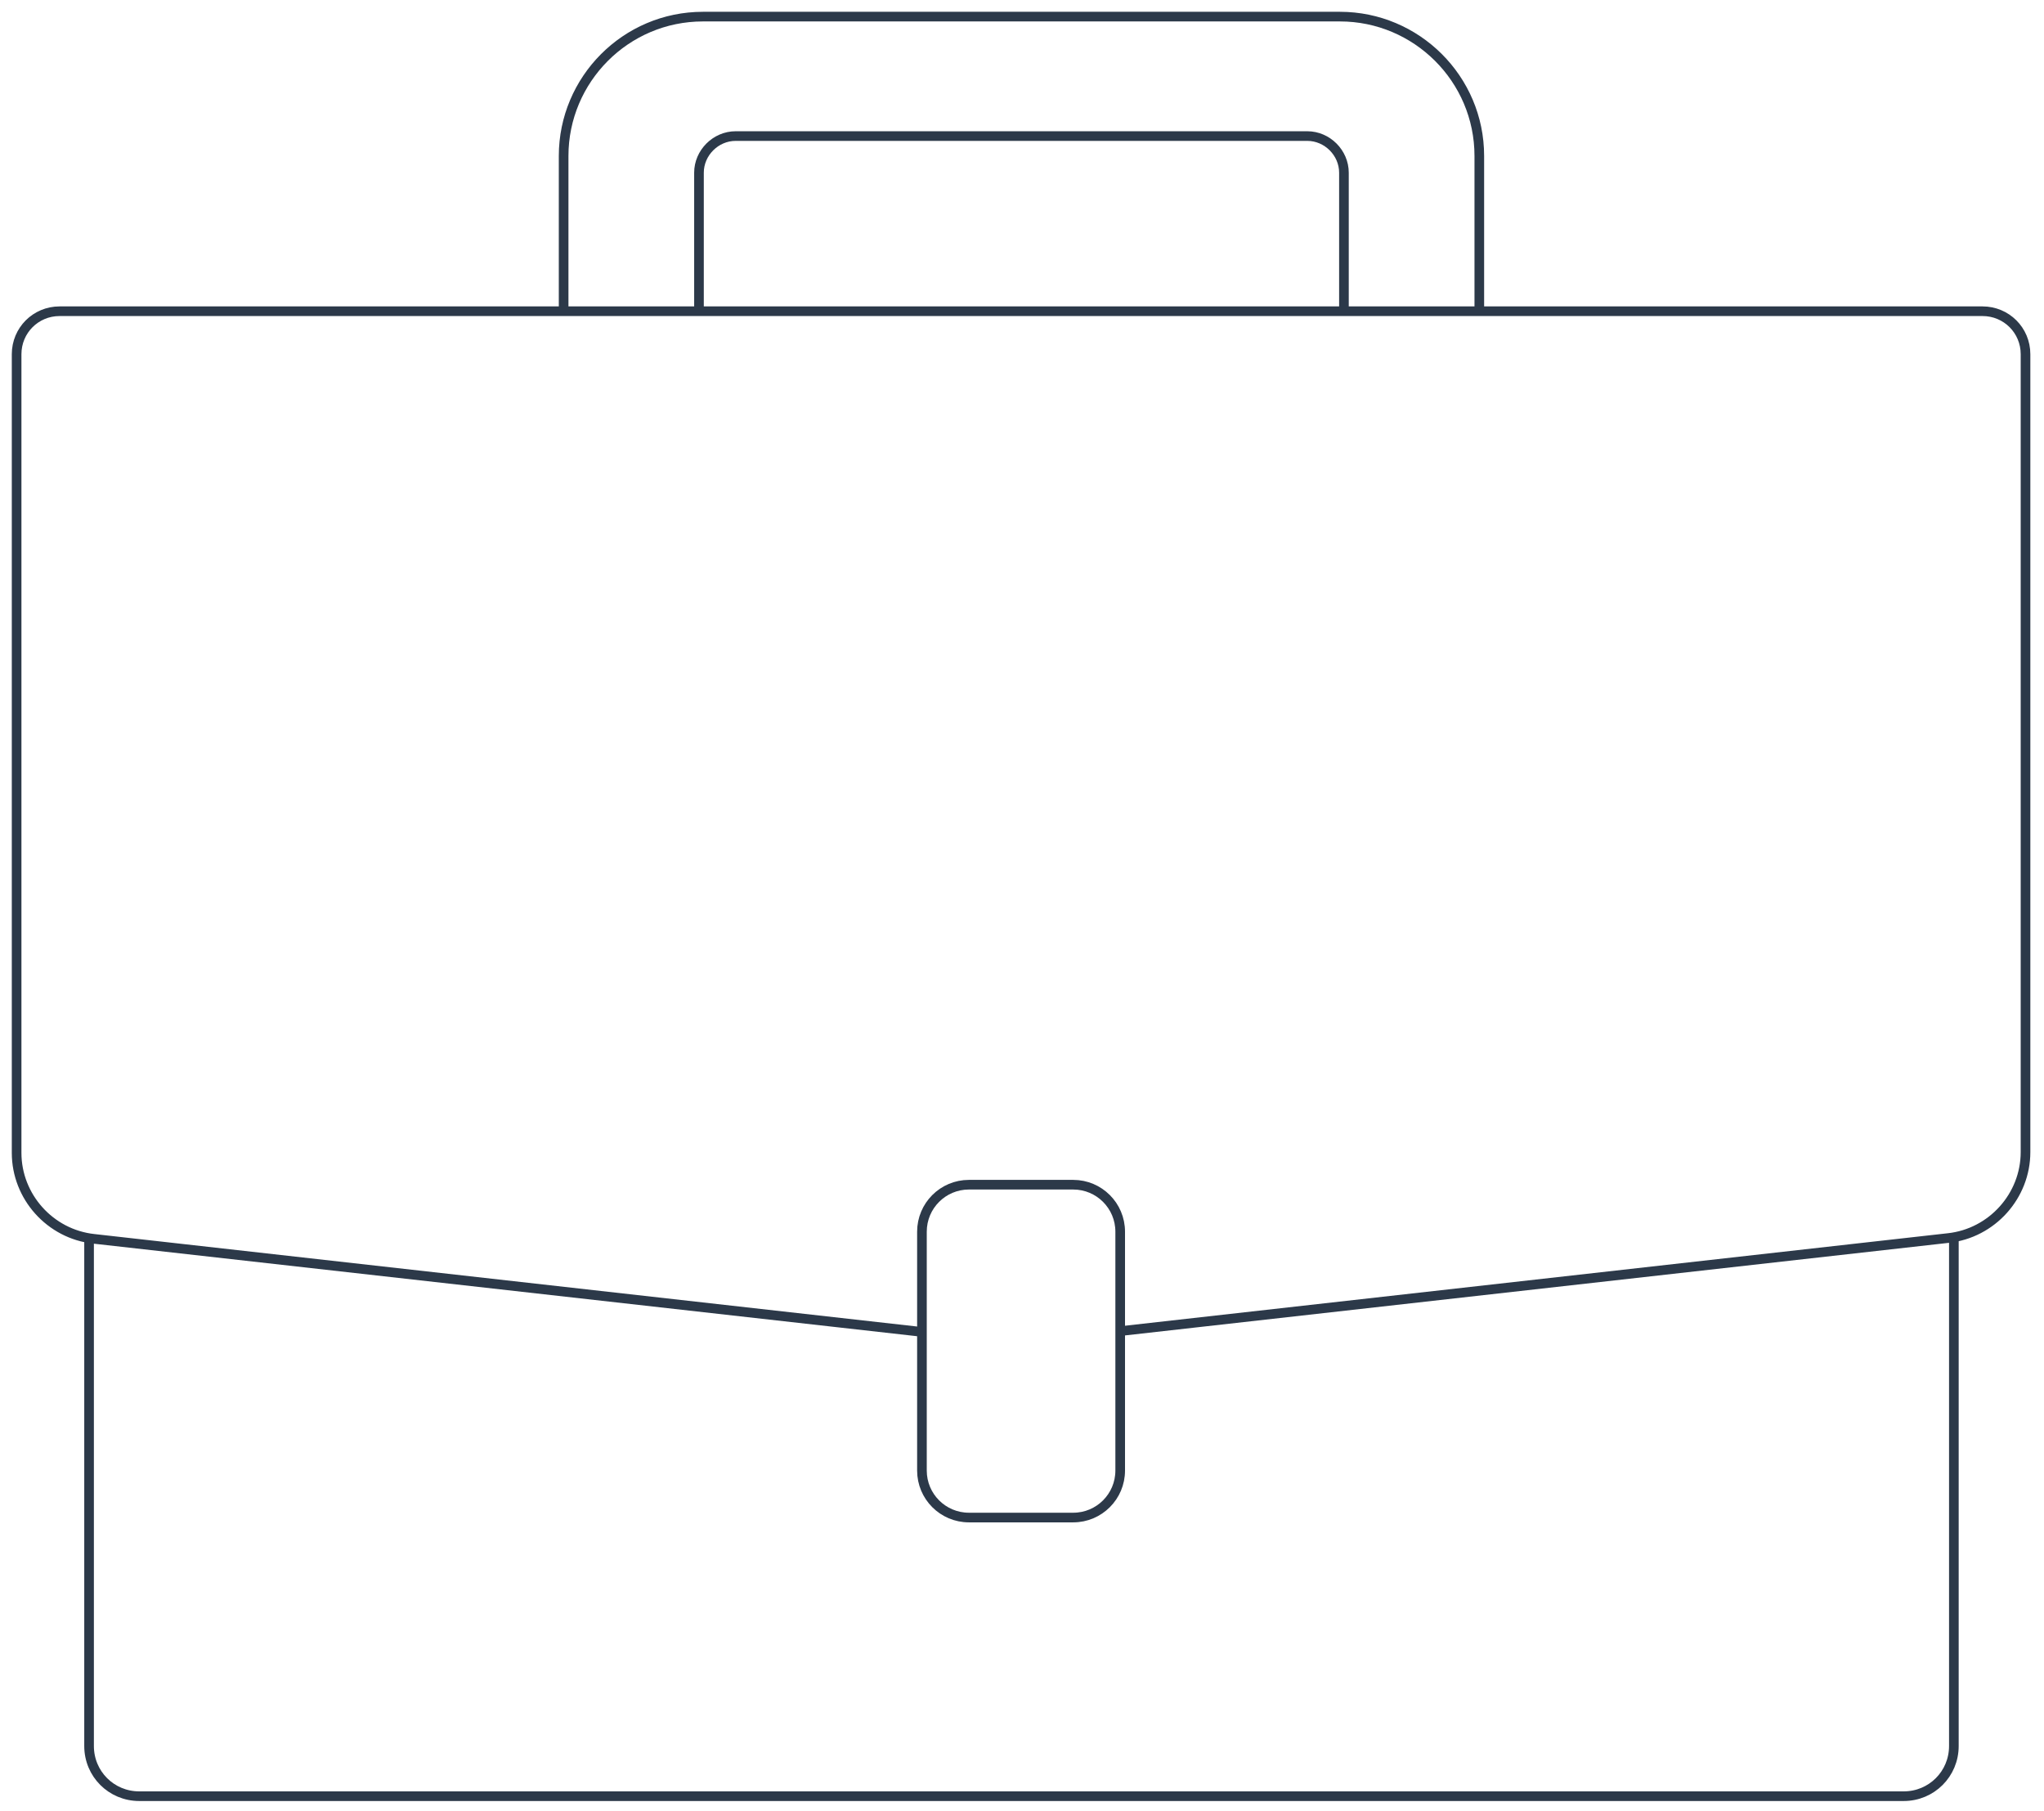 <?xml version="1.0" encoding="UTF-8"?>
<svg xmlns="http://www.w3.org/2000/svg" width="123" height="109" viewBox="0 0 123 109" fill="none">
  <path d="M117.576 74.499V105.069C117.576 106.746 116.234 108.087 114.557 108.087H8.379C6.702 108.087 5.36 106.746 5.36 105.069V74.499" stroke="#2C3949" stroke-width="0.58" stroke-linejoin="round"></path>
  <path d="M64.582 71.29H58.306C56.744 71.29 55.479 72.556 55.479 74.118V88.492C55.479 90.053 56.744 91.319 58.306 91.319H64.582C66.144 91.319 67.409 90.053 67.409 88.492V74.118C67.409 72.556 66.144 71.29 64.582 71.29Z" stroke="#2C3949" stroke-width="0.58" stroke-linejoin="round"></path>
  <path d="M55.526 80.154L5.648 74.548C3.012 74.261 1 72.009 1 69.373V21.315C1 19.878 2.15 18.728 3.587 18.728H119.3C120.738 18.728 121.888 19.878 121.888 21.315V69.326C121.888 71.961 119.875 74.213 117.24 74.5L67.361 80.106" stroke="#2C3949" stroke-width="0.58" stroke-linejoin="round"></path>
  <path d="M89.019 18.728V9.385C89.019 4.737 85.233 1 80.633 1H42.302C37.654 1 33.917 4.785 33.917 9.385V18.728" stroke="#2C3949" stroke-width="0.58" stroke-linejoin="round"></path>
  <path d="M80.873 18.729V10.392C80.873 9.194 79.867 8.188 78.669 8.188H44.267C43.069 8.188 42.062 9.194 42.062 10.392V18.729" stroke="#2C3949" stroke-width="0.58" stroke-linejoin="round"></path>
</svg>

